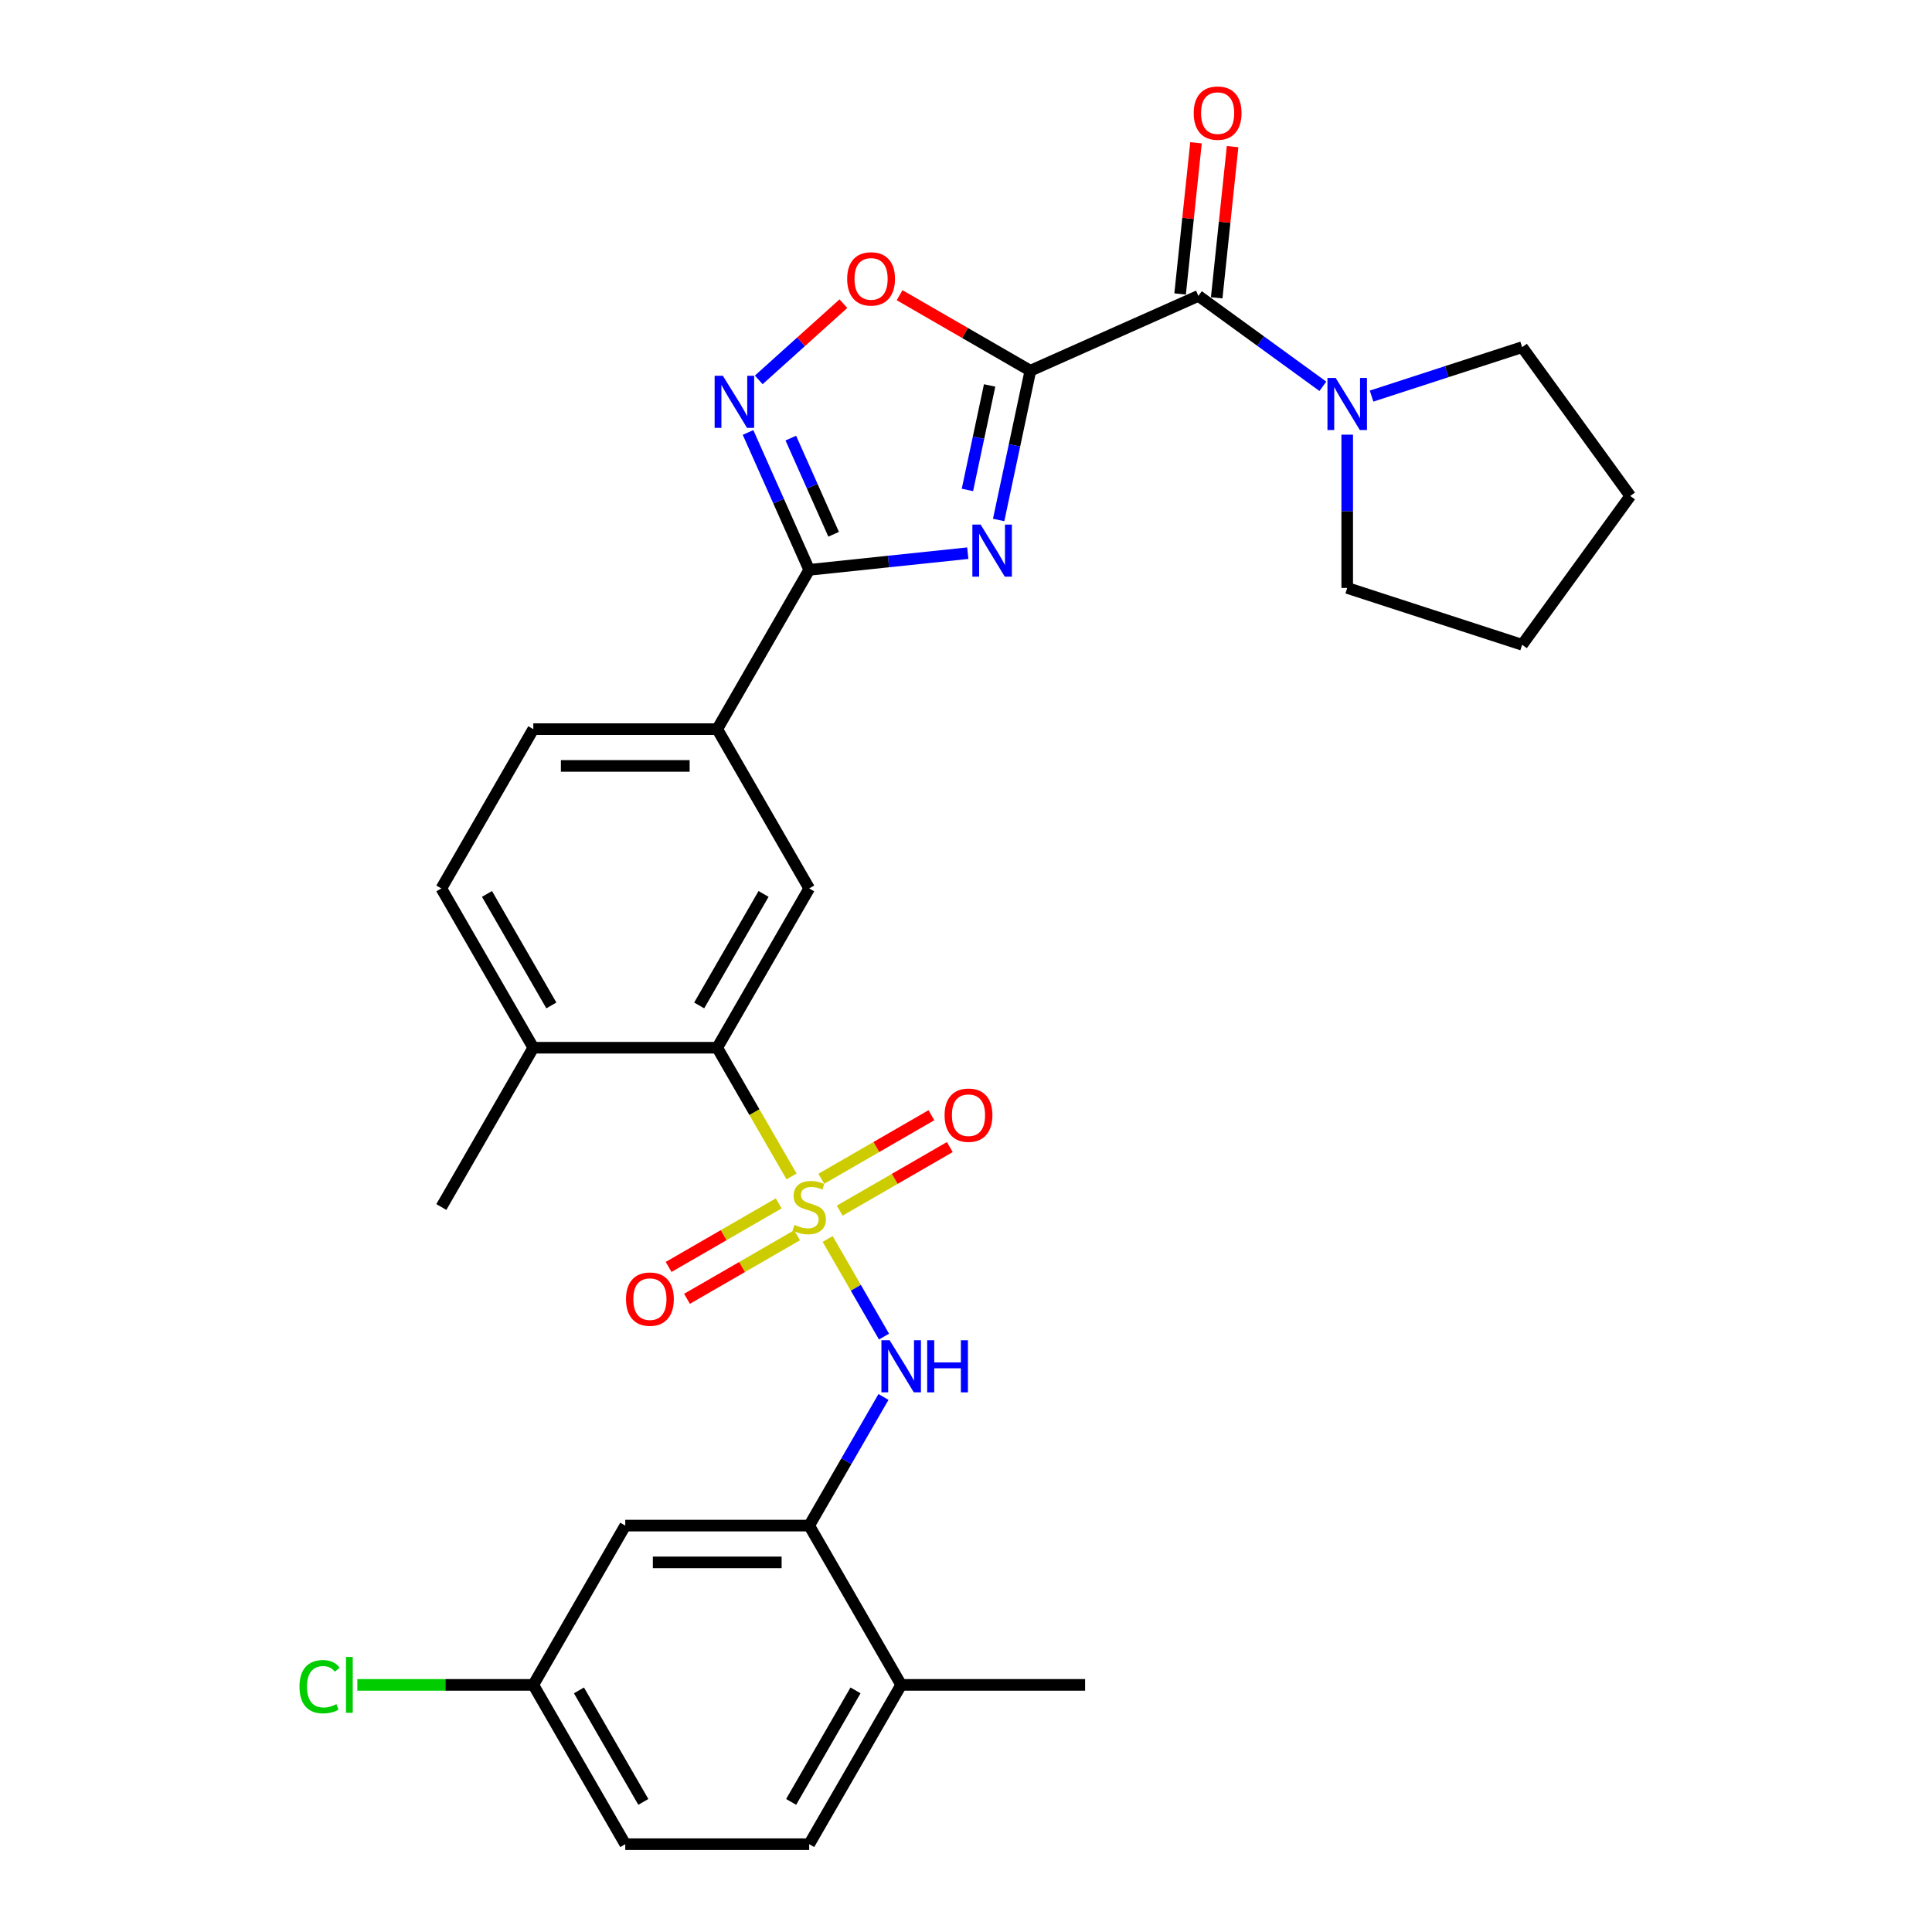 <?xml version='1.0' encoding='iso-8859-1'?>
<svg version='1.1' baseProfile='full'
              xmlns='http://www.w3.org/2000/svg'
                      xmlns:rdkit='http://www.rdkit.org/xml'
                      xmlns:xlink='http://www.w3.org/1999/xlink'
                  xml:space='preserve'
width='1000px' height='1000px' viewBox='0 0 1000 1000'>
<!-- END OF HEADER -->
<rect style='opacity:1.0;fill:#FFFFFF;stroke:none' width='1000' height='1000' x='0' y='0'> </rect>
<path class='bond-5' d='M 409.707,608.925 L 390.473,575.612' style='fill:none;fill-rule:evenodd;stroke:#CCCC00;stroke-width:6px;stroke-linecap:butt;stroke-linejoin:miter;stroke-opacity:1' />
<path class='bond-5' d='M 390.473,575.612 L 371.24,542.299' style='fill:none;fill-rule:evenodd;stroke:#000000;stroke-width:6px;stroke-linecap:butt;stroke-linejoin:miter;stroke-opacity:1' />
<path class='bond-6' d='M 428.395,641.295 L 442.979,666.555' style='fill:none;fill-rule:evenodd;stroke:#CCCC00;stroke-width:6px;stroke-linecap:butt;stroke-linejoin:miter;stroke-opacity:1' />
<path class='bond-6' d='M 442.979,666.555 L 457.562,691.814' style='fill:none;fill-rule:evenodd;stroke:#0000FF;stroke-width:6px;stroke-linecap:butt;stroke-linejoin:miter;stroke-opacity:1' />
<path class='bond-12' d='M 434.627,626.628 L 463.12,610.178' style='fill:none;fill-rule:evenodd;stroke:#CCCC00;stroke-width:6px;stroke-linecap:butt;stroke-linejoin:miter;stroke-opacity:1' />
<path class='bond-12' d='M 463.12,610.178 L 491.613,593.727' style='fill:none;fill-rule:evenodd;stroke:#FF0000;stroke-width:6px;stroke-linecap:butt;stroke-linejoin:miter;stroke-opacity:1' />
<path class='bond-12' d='M 425.106,610.138 L 453.599,593.688' style='fill:none;fill-rule:evenodd;stroke:#CCCC00;stroke-width:6px;stroke-linecap:butt;stroke-linejoin:miter;stroke-opacity:1' />
<path class='bond-12' d='M 453.599,593.688 L 482.093,577.237' style='fill:none;fill-rule:evenodd;stroke:#FF0000;stroke-width:6px;stroke-linecap:butt;stroke-linejoin:miter;stroke-opacity:1' />
<path class='bond-13' d='M 403.057,622.868 L 374.564,639.319' style='fill:none;fill-rule:evenodd;stroke:#CCCC00;stroke-width:6px;stroke-linecap:butt;stroke-linejoin:miter;stroke-opacity:1' />
<path class='bond-13' d='M 374.564,639.319 L 346.071,655.769' style='fill:none;fill-rule:evenodd;stroke:#FF0000;stroke-width:6px;stroke-linecap:butt;stroke-linejoin:miter;stroke-opacity:1' />
<path class='bond-13' d='M 412.578,639.358 L 384.084,655.809' style='fill:none;fill-rule:evenodd;stroke:#CCCC00;stroke-width:6px;stroke-linecap:butt;stroke-linejoin:miter;stroke-opacity:1' />
<path class='bond-13' d='M 384.084,655.809 L 355.591,672.259' style='fill:none;fill-rule:evenodd;stroke:#FF0000;stroke-width:6px;stroke-linecap:butt;stroke-linejoin:miter;stroke-opacity:1' />
<path class='bond-0' d='M 533.319,191.876 L 525.107,230.507' style='fill:none;fill-rule:evenodd;stroke:#000000;stroke-width:6px;stroke-linecap:butt;stroke-linejoin:miter;stroke-opacity:1' />
<path class='bond-0' d='M 525.107,230.507 L 516.896,269.139' style='fill:none;fill-rule:evenodd;stroke:#0000FF;stroke-width:6px;stroke-linecap:butt;stroke-linejoin:miter;stroke-opacity:1' />
<path class='bond-0' d='M 512.231,199.506 L 506.483,226.548' style='fill:none;fill-rule:evenodd;stroke:#000000;stroke-width:6px;stroke-linecap:butt;stroke-linejoin:miter;stroke-opacity:1' />
<path class='bond-0' d='M 506.483,226.548 L 500.735,253.59' style='fill:none;fill-rule:evenodd;stroke:#0000FF;stroke-width:6px;stroke-linecap:butt;stroke-linejoin:miter;stroke-opacity:1' />
<path class='bond-3' d='M 533.319,191.876 L 620.292,153.153' style='fill:none;fill-rule:evenodd;stroke:#000000;stroke-width:6px;stroke-linecap:butt;stroke-linejoin:miter;stroke-opacity:1' />
<path class='bond-32' d='M 533.319,191.876 L 499.472,172.335' style='fill:none;fill-rule:evenodd;stroke:#000000;stroke-width:6px;stroke-linecap:butt;stroke-linejoin:miter;stroke-opacity:1' />
<path class='bond-32' d='M 499.472,172.335 L 465.626,152.793' style='fill:none;fill-rule:evenodd;stroke:#FF0000;stroke-width:6px;stroke-linecap:butt;stroke-linejoin:miter;stroke-opacity:1' />
<path class='bond-1' d='M 500.92,286.324 L 459.881,290.638' style='fill:none;fill-rule:evenodd;stroke:#0000FF;stroke-width:6px;stroke-linecap:butt;stroke-linejoin:miter;stroke-opacity:1' />
<path class='bond-1' d='M 459.881,290.638 L 418.842,294.951' style='fill:none;fill-rule:evenodd;stroke:#000000;stroke-width:6px;stroke-linecap:butt;stroke-linejoin:miter;stroke-opacity:1' />
<path class='bond-2' d='M 418.842,294.951 L 371.24,377.4' style='fill:none;fill-rule:evenodd;stroke:#000000;stroke-width:6px;stroke-linecap:butt;stroke-linejoin:miter;stroke-opacity:1' />
<path class='bond-4' d='M 418.842,294.951 L 403.011,259.395' style='fill:none;fill-rule:evenodd;stroke:#000000;stroke-width:6px;stroke-linecap:butt;stroke-linejoin:miter;stroke-opacity:1' />
<path class='bond-4' d='M 403.011,259.395 L 387.181,223.839' style='fill:none;fill-rule:evenodd;stroke:#0000FF;stroke-width:6px;stroke-linecap:butt;stroke-linejoin:miter;stroke-opacity:1' />
<path class='bond-4' d='M 431.487,276.54 L 420.406,251.65' style='fill:none;fill-rule:evenodd;stroke:#000000;stroke-width:6px;stroke-linecap:butt;stroke-linejoin:miter;stroke-opacity:1' />
<path class='bond-4' d='M 420.406,251.65 L 409.325,226.761' style='fill:none;fill-rule:evenodd;stroke:#0000FF;stroke-width:6px;stroke-linecap:butt;stroke-linejoin:miter;stroke-opacity:1' />
<path class='bond-8' d='M 620.292,153.153 L 652.501,176.554' style='fill:none;fill-rule:evenodd;stroke:#000000;stroke-width:6px;stroke-linecap:butt;stroke-linejoin:miter;stroke-opacity:1' />
<path class='bond-8' d='M 652.501,176.554 L 684.709,199.954' style='fill:none;fill-rule:evenodd;stroke:#0000FF;stroke-width:6px;stroke-linecap:butt;stroke-linejoin:miter;stroke-opacity:1' />
<path class='bond-16' d='M 629.76,154.148 L 633.873,115.023' style='fill:none;fill-rule:evenodd;stroke:#000000;stroke-width:6px;stroke-linecap:butt;stroke-linejoin:miter;stroke-opacity:1' />
<path class='bond-16' d='M 633.873,115.023 L 637.985,75.897' style='fill:none;fill-rule:evenodd;stroke:#FF0000;stroke-width:6px;stroke-linecap:butt;stroke-linejoin:miter;stroke-opacity:1' />
<path class='bond-16' d='M 610.824,152.158 L 614.936,113.032' style='fill:none;fill-rule:evenodd;stroke:#000000;stroke-width:6px;stroke-linecap:butt;stroke-linejoin:miter;stroke-opacity:1' />
<path class='bond-16' d='M 614.936,113.032 L 619.048,73.907' style='fill:none;fill-rule:evenodd;stroke:#FF0000;stroke-width:6px;stroke-linecap:butt;stroke-linejoin:miter;stroke-opacity:1' />
<path class='bond-7' d='M 392.724,196.628 L 414.63,176.904' style='fill:none;fill-rule:evenodd;stroke:#0000FF;stroke-width:6px;stroke-linecap:butt;stroke-linejoin:miter;stroke-opacity:1' />
<path class='bond-7' d='M 414.63,176.904 L 436.537,157.179' style='fill:none;fill-rule:evenodd;stroke:#FF0000;stroke-width:6px;stroke-linecap:butt;stroke-linejoin:miter;stroke-opacity:1' />
<path class='bond-10' d='M 371.24,542.299 L 418.842,459.85' style='fill:none;fill-rule:evenodd;stroke:#000000;stroke-width:6px;stroke-linecap:butt;stroke-linejoin:miter;stroke-opacity:1' />
<path class='bond-10' d='M 361.89,520.411 L 395.212,462.697' style='fill:none;fill-rule:evenodd;stroke:#000000;stroke-width:6px;stroke-linecap:butt;stroke-linejoin:miter;stroke-opacity:1' />
<path class='bond-15' d='M 371.24,542.299 L 276.036,542.299' style='fill:none;fill-rule:evenodd;stroke:#000000;stroke-width:6px;stroke-linecap:butt;stroke-linejoin:miter;stroke-opacity:1' />
<path class='bond-9' d='M 457.287,723.059 L 438.064,756.353' style='fill:none;fill-rule:evenodd;stroke:#0000FF;stroke-width:6px;stroke-linecap:butt;stroke-linejoin:miter;stroke-opacity:1' />
<path class='bond-9' d='M 438.064,756.353 L 418.842,789.647' style='fill:none;fill-rule:evenodd;stroke:#000000;stroke-width:6px;stroke-linecap:butt;stroke-linejoin:miter;stroke-opacity:1' />
<path class='bond-24' d='M 709.919,205.017 L 748.889,192.355' style='fill:none;fill-rule:evenodd;stroke:#0000FF;stroke-width:6px;stroke-linecap:butt;stroke-linejoin:miter;stroke-opacity:1' />
<path class='bond-24' d='M 748.889,192.355 L 787.859,179.693' style='fill:none;fill-rule:evenodd;stroke:#000000;stroke-width:6px;stroke-linecap:butt;stroke-linejoin:miter;stroke-opacity:1' />
<path class='bond-25' d='M 697.314,224.973 L 697.314,264.645' style='fill:none;fill-rule:evenodd;stroke:#0000FF;stroke-width:6px;stroke-linecap:butt;stroke-linejoin:miter;stroke-opacity:1' />
<path class='bond-25' d='M 697.314,264.645 L 697.314,304.317' style='fill:none;fill-rule:evenodd;stroke:#000000;stroke-width:6px;stroke-linecap:butt;stroke-linejoin:miter;stroke-opacity:1' />
<path class='bond-14' d='M 418.842,789.647 L 323.638,789.647' style='fill:none;fill-rule:evenodd;stroke:#000000;stroke-width:6px;stroke-linecap:butt;stroke-linejoin:miter;stroke-opacity:1' />
<path class='bond-14' d='M 404.561,808.688 L 337.918,808.688' style='fill:none;fill-rule:evenodd;stroke:#000000;stroke-width:6px;stroke-linecap:butt;stroke-linejoin:miter;stroke-opacity:1' />
<path class='bond-17' d='M 418.842,789.647 L 466.444,872.096' style='fill:none;fill-rule:evenodd;stroke:#000000;stroke-width:6px;stroke-linecap:butt;stroke-linejoin:miter;stroke-opacity:1' />
<path class='bond-11' d='M 418.842,459.85 L 371.24,377.4' style='fill:none;fill-rule:evenodd;stroke:#000000;stroke-width:6px;stroke-linecap:butt;stroke-linejoin:miter;stroke-opacity:1' />
<path class='bond-30' d='M 371.24,377.4 L 276.036,377.4' style='fill:none;fill-rule:evenodd;stroke:#000000;stroke-width:6px;stroke-linecap:butt;stroke-linejoin:miter;stroke-opacity:1' />
<path class='bond-30' d='M 356.959,396.441 L 290.316,396.441' style='fill:none;fill-rule:evenodd;stroke:#000000;stroke-width:6px;stroke-linecap:butt;stroke-linejoin:miter;stroke-opacity:1' />
<path class='bond-21' d='M 323.638,789.647 L 276.036,872.096' style='fill:none;fill-rule:evenodd;stroke:#000000;stroke-width:6px;stroke-linecap:butt;stroke-linejoin:miter;stroke-opacity:1' />
<path class='bond-19' d='M 276.036,542.299 L 228.433,459.85' style='fill:none;fill-rule:evenodd;stroke:#000000;stroke-width:6px;stroke-linecap:butt;stroke-linejoin:miter;stroke-opacity:1' />
<path class='bond-19' d='M 285.385,520.411 L 252.064,462.697' style='fill:none;fill-rule:evenodd;stroke:#000000;stroke-width:6px;stroke-linecap:butt;stroke-linejoin:miter;stroke-opacity:1' />
<path class='bond-26' d='M 276.036,542.299 L 228.433,624.748' style='fill:none;fill-rule:evenodd;stroke:#000000;stroke-width:6px;stroke-linecap:butt;stroke-linejoin:miter;stroke-opacity:1' />
<path class='bond-20' d='M 466.444,872.096 L 418.842,954.545' style='fill:none;fill-rule:evenodd;stroke:#000000;stroke-width:6px;stroke-linecap:butt;stroke-linejoin:miter;stroke-opacity:1' />
<path class='bond-20' d='M 442.814,874.943 L 409.492,932.658' style='fill:none;fill-rule:evenodd;stroke:#000000;stroke-width:6px;stroke-linecap:butt;stroke-linejoin:miter;stroke-opacity:1' />
<path class='bond-27' d='M 466.444,872.096 L 561.648,872.096' style='fill:none;fill-rule:evenodd;stroke:#000000;stroke-width:6px;stroke-linecap:butt;stroke-linejoin:miter;stroke-opacity:1' />
<path class='bond-18' d='M 276.036,377.4 L 228.433,459.85' style='fill:none;fill-rule:evenodd;stroke:#000000;stroke-width:6px;stroke-linecap:butt;stroke-linejoin:miter;stroke-opacity:1' />
<path class='bond-22' d='M 418.842,954.545 L 323.638,954.545' style='fill:none;fill-rule:evenodd;stroke:#000000;stroke-width:6px;stroke-linecap:butt;stroke-linejoin:miter;stroke-opacity:1' />
<path class='bond-23' d='M 276.036,872.096 L 230.499,872.096' style='fill:none;fill-rule:evenodd;stroke:#000000;stroke-width:6px;stroke-linecap:butt;stroke-linejoin:miter;stroke-opacity:1' />
<path class='bond-23' d='M 230.499,872.096 L 184.963,872.096' style='fill:none;fill-rule:evenodd;stroke:#00CC00;stroke-width:6px;stroke-linecap:butt;stroke-linejoin:miter;stroke-opacity:1' />
<path class='bond-31' d='M 276.036,872.096 L 323.638,954.545' style='fill:none;fill-rule:evenodd;stroke:#000000;stroke-width:6px;stroke-linecap:butt;stroke-linejoin:miter;stroke-opacity:1' />
<path class='bond-31' d='M 299.666,874.943 L 332.987,932.658' style='fill:none;fill-rule:evenodd;stroke:#000000;stroke-width:6px;stroke-linecap:butt;stroke-linejoin:miter;stroke-opacity:1' />
<path class='bond-29' d='M 787.859,179.693 L 843.818,256.715' style='fill:none;fill-rule:evenodd;stroke:#000000;stroke-width:6px;stroke-linecap:butt;stroke-linejoin:miter;stroke-opacity:1' />
<path class='bond-28' d='M 697.314,304.317 L 787.859,333.736' style='fill:none;fill-rule:evenodd;stroke:#000000;stroke-width:6px;stroke-linecap:butt;stroke-linejoin:miter;stroke-opacity:1' />
<path class='bond-33' d='M 787.859,333.736 L 843.818,256.715' style='fill:none;fill-rule:evenodd;stroke:#000000;stroke-width:6px;stroke-linecap:butt;stroke-linejoin:miter;stroke-opacity:1' />
<path  class='atom-0' d='M 411.226 634.002
Q 411.53 634.116, 412.787 634.65
Q 414.044 635.183, 415.415 635.525
Q 416.824 635.83, 418.195 635.83
Q 420.746 635.83, 422.231 634.611
Q 423.716 633.355, 423.716 631.184
Q 423.716 629.699, 422.955 628.785
Q 422.231 627.871, 421.089 627.376
Q 419.946 626.881, 418.042 626.31
Q 415.643 625.586, 414.196 624.901
Q 412.787 624.215, 411.759 622.768
Q 410.769 621.321, 410.769 618.884
Q 410.769 615.494, 413.054 613.4
Q 415.377 611.305, 419.946 611.305
Q 423.069 611.305, 426.611 612.791
L 425.735 615.723
Q 422.498 614.39, 420.061 614.39
Q 417.433 614.39, 415.986 615.494
Q 414.539 616.561, 414.577 618.427
Q 414.577 619.874, 415.3 620.75
Q 416.062 621.626, 417.128 622.121
Q 418.233 622.616, 420.061 623.187
Q 422.498 623.949, 423.945 624.71
Q 425.392 625.472, 426.42 627.033
Q 427.486 628.556, 427.486 631.184
Q 427.486 634.916, 424.973 636.934
Q 422.498 638.915, 418.347 638.915
Q 415.948 638.915, 414.12 638.382
Q 412.33 637.887, 410.197 637.011
L 411.226 634.002
' fill='#CCCC00'/>
<path  class='atom-2' d='M 507.565 271.519
L 516.4 285.799
Q 517.276 287.208, 518.685 289.76
Q 520.094 292.311, 520.17 292.464
L 520.17 271.519
L 523.75 271.519
L 523.75 298.481
L 520.056 298.481
L 510.573 282.867
Q 509.469 281.039, 508.288 278.945
Q 507.146 276.85, 506.803 276.203
L 506.803 298.481
L 503.3 298.481
L 503.3 271.519
L 507.565 271.519
' fill='#0000FF'/>
<path  class='atom-5' d='M 374.159 194.497
L 382.994 208.778
Q 383.87 210.187, 385.279 212.738
Q 386.688 215.289, 386.764 215.442
L 386.764 194.497
L 390.344 194.497
L 390.344 221.459
L 386.65 221.459
L 377.168 205.845
Q 376.063 204.017, 374.883 201.923
Q 373.74 199.828, 373.397 199.181
L 373.397 221.459
L 369.894 221.459
L 369.894 194.497
L 374.159 194.497
' fill='#0000FF'/>
<path  class='atom-7' d='M 460.484 693.717
L 469.319 707.997
Q 470.195 709.406, 471.604 711.958
Q 473.013 714.509, 473.089 714.662
L 473.089 693.717
L 476.669 693.717
L 476.669 720.679
L 472.975 720.679
L 463.493 705.065
Q 462.388 703.237, 461.208 701.143
Q 460.065 699.048, 459.723 698.401
L 459.723 720.679
L 456.219 720.679
L 456.219 693.717
L 460.484 693.717
' fill='#0000FF'/>
<path  class='atom-7' d='M 479.906 693.717
L 483.562 693.717
L 483.562 705.179
L 497.347 705.179
L 497.347 693.717
L 501.003 693.717
L 501.003 720.679
L 497.347 720.679
L 497.347 708.226
L 483.562 708.226
L 483.562 720.679
L 479.906 720.679
L 479.906 693.717
' fill='#0000FF'/>
<path  class='atom-8' d='M 438.493 144.35
Q 438.493 137.876, 441.692 134.258
Q 444.891 130.64, 450.869 130.64
Q 456.848 130.64, 460.047 134.258
Q 463.246 137.876, 463.246 144.35
Q 463.246 150.9, 460.009 154.632
Q 456.772 158.326, 450.869 158.326
Q 444.929 158.326, 441.692 154.632
Q 438.493 150.938, 438.493 144.35
M 450.869 155.279
Q 454.982 155.279, 457.191 152.537
Q 459.438 149.757, 459.438 144.35
Q 459.438 139.057, 457.191 136.391
Q 454.982 133.687, 450.869 133.687
Q 446.757 133.687, 444.51 136.353
Q 442.301 139.018, 442.301 144.35
Q 442.301 149.796, 444.51 152.537
Q 446.757 155.279, 450.869 155.279
' fill='#FF0000'/>
<path  class='atom-9' d='M 691.354 195.632
L 700.189 209.912
Q 701.065 211.321, 702.474 213.873
Q 703.883 216.424, 703.959 216.576
L 703.959 195.632
L 707.539 195.632
L 707.539 222.593
L 703.845 222.593
L 694.363 206.98
Q 693.258 205.152, 692.078 203.057
Q 690.935 200.963, 690.593 200.316
L 690.593 222.593
L 687.089 222.593
L 687.089 195.632
L 691.354 195.632
' fill='#0000FF'/>
<path  class='atom-13' d='M 488.915 577.222
Q 488.915 570.748, 492.114 567.131
Q 495.312 563.513, 501.291 563.513
Q 507.27 563.513, 510.469 567.131
Q 513.668 570.748, 513.668 577.222
Q 513.668 583.772, 510.431 587.504
Q 507.194 591.198, 501.291 591.198
Q 495.35 591.198, 492.114 587.504
Q 488.915 583.81, 488.915 577.222
M 501.291 588.152
Q 505.404 588.152, 507.613 585.41
Q 509.86 582.63, 509.86 577.222
Q 509.86 571.929, 507.613 569.263
Q 505.404 566.559, 501.291 566.559
Q 497.178 566.559, 494.932 569.225
Q 492.723 571.891, 492.723 577.222
Q 492.723 582.668, 494.932 585.41
Q 497.178 588.152, 501.291 588.152
' fill='#FF0000'/>
<path  class='atom-14' d='M 324.016 672.427
Q 324.016 665.953, 327.215 662.335
Q 330.414 658.717, 336.393 658.717
Q 342.371 658.717, 345.57 662.335
Q 348.769 665.953, 348.769 672.427
Q 348.769 678.977, 345.532 682.709
Q 342.295 686.403, 336.393 686.403
Q 330.452 686.403, 327.215 682.709
Q 324.016 679.015, 324.016 672.427
M 336.393 683.356
Q 340.505 683.356, 342.714 680.614
Q 344.961 677.834, 344.961 672.427
Q 344.961 667.133, 342.714 664.468
Q 340.505 661.764, 336.393 661.764
Q 332.28 661.764, 330.033 664.429
Q 327.824 667.095, 327.824 672.427
Q 327.824 677.872, 330.033 680.614
Q 332.28 683.356, 336.393 683.356
' fill='#FF0000'/>
<path  class='atom-17' d='M 617.867 58.546
Q 617.867 52.072, 621.066 48.455
Q 624.265 44.837, 630.244 44.837
Q 636.222 44.837, 639.421 48.455
Q 642.62 52.072, 642.62 58.546
Q 642.62 65.096, 639.383 68.828
Q 636.146 72.522, 630.244 72.522
Q 624.303 72.522, 621.066 68.828
Q 617.867 65.134, 617.867 58.546
M 630.244 69.476
Q 634.356 69.476, 636.565 66.734
Q 638.812 63.954, 638.812 58.546
Q 638.812 53.253, 636.565 50.587
Q 634.356 47.883, 630.244 47.883
Q 626.131 47.883, 623.884 50.549
Q 621.675 53.215, 621.675 58.546
Q 621.675 63.992, 623.884 66.734
Q 626.131 69.476, 630.244 69.476
' fill='#FF0000'/>
<path  class='atom-24' d='M 155.012 873.029
Q 155.012 866.327, 158.135 862.823
Q 161.295 859.282, 167.274 859.282
Q 172.834 859.282, 175.805 863.204
L 173.291 865.261
Q 171.121 862.404, 167.274 862.404
Q 163.2 862.404, 161.029 865.146
Q 158.896 867.85, 158.896 873.029
Q 158.896 878.361, 161.105 881.102
Q 163.352 883.844, 167.693 883.844
Q 170.664 883.844, 174.129 882.055
L 175.195 884.911
Q 173.786 885.825, 171.654 886.358
Q 169.521 886.891, 167.16 886.891
Q 161.295 886.891, 158.135 883.311
Q 155.012 879.732, 155.012 873.029
' fill='#00CC00'/>
<path  class='atom-24' d='M 179.08 857.644
L 182.583 857.644
L 182.583 886.548
L 179.08 886.548
L 179.08 857.644
' fill='#00CC00'/>
</svg>
